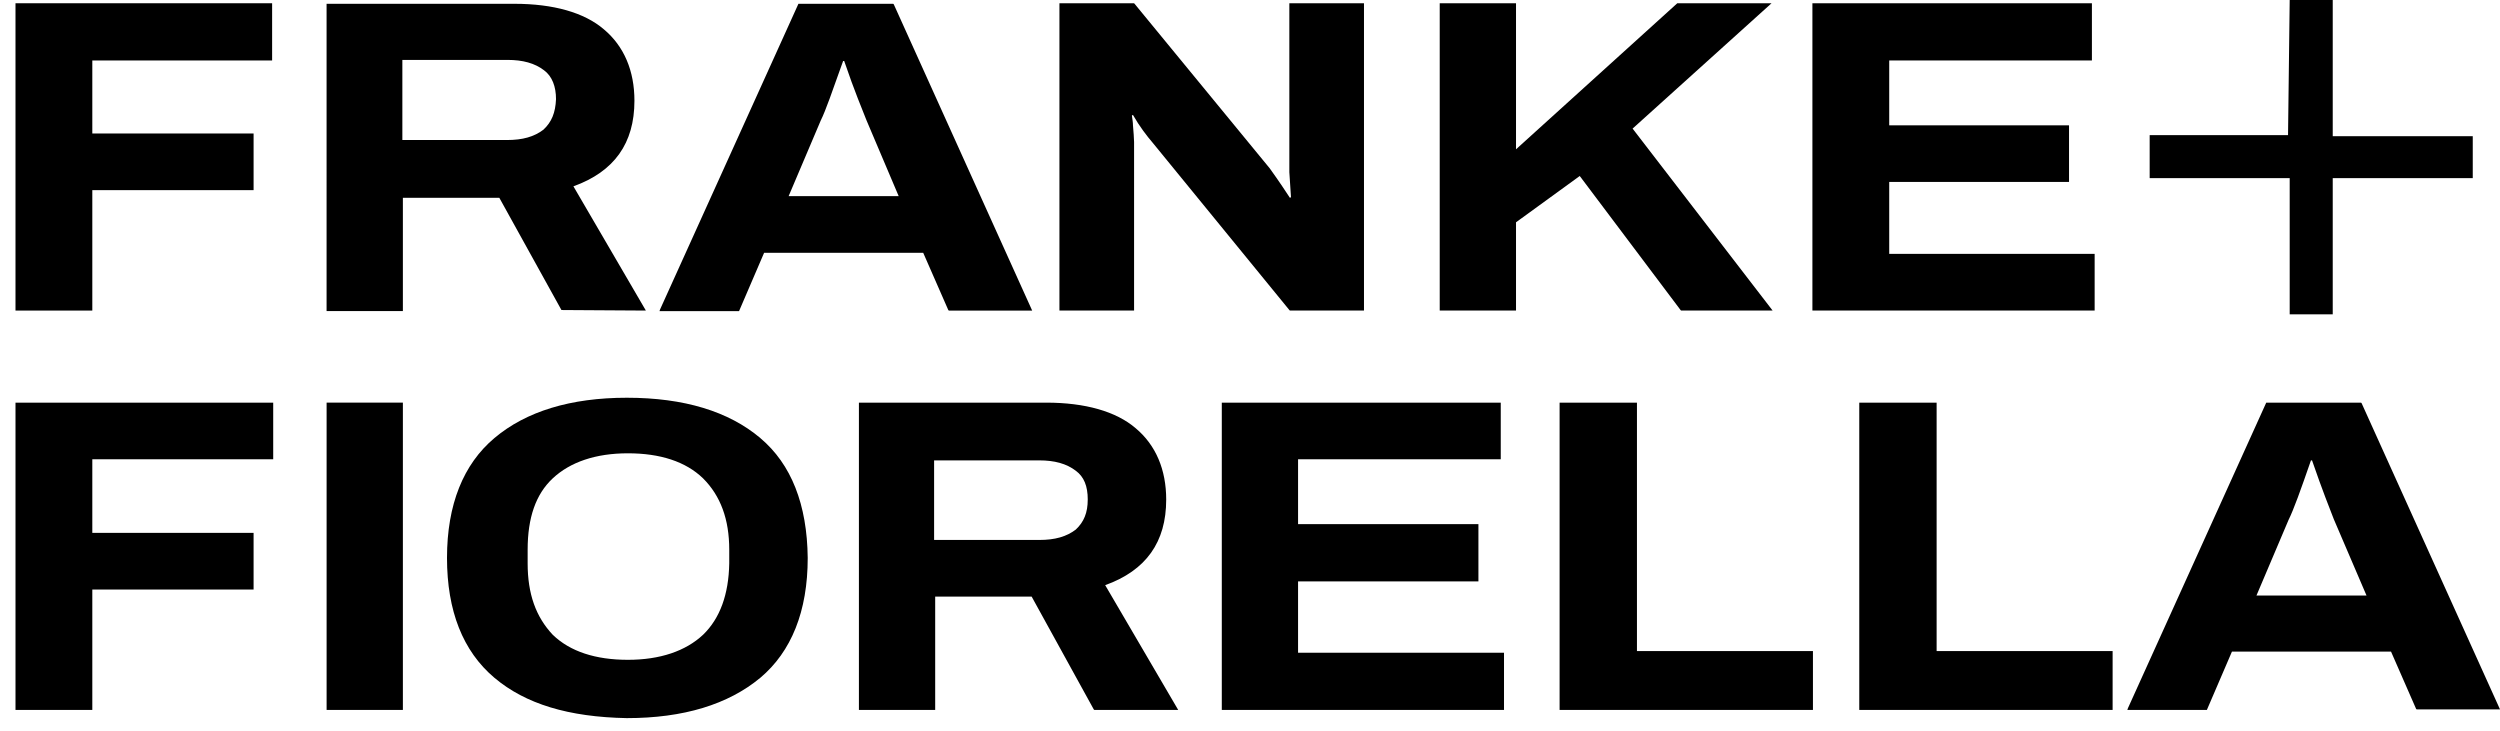 <svg xmlns="http://www.w3.org/2000/svg" width="106" height="31" viewBox="0 0 106 31"><g><g><path d="M.657 30.101h3.257v-5.105h6.838v-2.403H3.914v-3.119h7.67v-2.402H.657z"/></g><g><path d="M11.538 2.564V.138H.657v13.03h3.257V8.062h6.838V5.66H3.914V2.564z"/></g><g><path d="M23.042 5.498c-.393.3-.878.439-1.548.439H17.06V2.54h4.459c.646 0 1.155.139 1.547.439.347.254.509.693.509 1.224-.024.578-.185.97-.532 1.294zm.763 7.647l3.58.023L24.313 7.9c1.732-.624 2.587-1.825 2.587-3.627 0-1.271-.439-2.31-1.293-3.027-.832-.716-2.149-1.085-3.79-1.085h-7.97V13.19h3.235V8.386h4.089z"/></g><g><path d="M35.794 2.587c.44 1.294.786 2.102.947 2.518l1.363 3.211h-4.666l1.363-3.21c.208-.417.485-1.225.947-2.519zm-3.396 8.132h6.746l1.063 2.426.023.023h3.534L37.897.185l-.024-.023h-4.02l-5.867 12.96-.023.069h3.373z"/></g><g><path d="M48.084 6.006c0-.161-.023-.392-.046-.693 0-.115-.023-.254-.046-.416l.046-.023c.277.485.578.878.855 1.202l5.775 7.069.023.023h3.142V.138h-3.165V7.3l.07 1.063-.047.023c-.485-.74-.739-1.086-.854-1.248L48.107.162l-.023-.024H44.92v13.03h3.165V6.006z"/></g><g><path d="M71.255 13.145l.023.023h3.881l-5.937-7.716L75.113.138h-3.996L64.279 6.33V.138h-3.235v13.03h3.235V9.425l2.702-1.963z"/></g><g><path d="M88.813 10.765h-8.71v-3.05h7.624V5.314h-7.624V2.564h8.594V.138H76.846v13.03h11.967z"/></g><g><path d="M13.848 30.101v-13.03h3.234v13.03z"/></g><g><path d="M29.811 26.913c-.74.693-1.825 1.063-3.188 1.063-1.363 0-2.449-.347-3.188-1.063-.716-.762-1.063-1.732-1.063-3.026v-.578c0-1.363.347-2.356 1.063-3.026.74-.693 1.825-1.063 3.188-1.063 1.363 0 2.449.347 3.188 1.063.74.74 1.109 1.733 1.109 3.026v.578c-.023 1.317-.393 2.333-1.109 3.026zm2.426-8.34c-1.34-1.131-3.235-1.709-5.66-1.709-2.38 0-4.274.578-5.614 1.71-1.317 1.108-2.01 2.818-2.01 5.082 0 2.24.67 3.95 2.01 5.082 1.317 1.11 3.142 1.664 5.614 1.71 2.402 0 4.297-.578 5.66-1.71 1.316-1.109 2.01-2.818 2.01-5.082-.024-2.264-.694-3.974-2.01-5.082z"/></g><g><path d="M46.12 21.184c0 .554-.161.947-.507 1.27-.393.3-.878.44-1.548.44h-4.459V19.52h4.459c.647 0 1.155.138 1.548.439.346.254.508.646.508 1.224zm3.327 0c0-1.27-.439-2.31-1.293-3.026-.832-.716-2.149-1.086-3.789-1.086h-7.947v13.03h3.234v-4.806h4.09l2.633 4.782.023.023h3.558l-3.096-5.29c1.733-.624 2.587-1.825 2.587-3.627z"/></g><g><path d="M55.038 24.65h7.647v-2.426h-7.647v-2.75h8.594v-2.402H51.804v13.03H63.77v-2.426h-8.732z"/></g><g><path d="M69.407 17.072h-3.28v13.03h10.742v-2.496h-7.462z"/></g><g><path d="M82.113 17.072h-3.28v13.03h10.742v-2.496h-7.462z"/></g><g><path d="M97.984 19.52h.046c.439 1.271.762 2.08.924 2.496l1.386 3.234h-4.666l1.363-3.211c.208-.416.508-1.248.947-2.518zm2.148-2.425l-.023-.023h-4.02l-5.867 12.96-.023.07h3.372l1.063-2.473h6.746l1.062 2.426.024.023H106z"/></g><g><path d="M98.908 5.775V0h-1.825l-.07 5.729h-5.867v1.825h5.937v5.775h1.825V7.554h5.937V5.775z"/></g></g></svg>